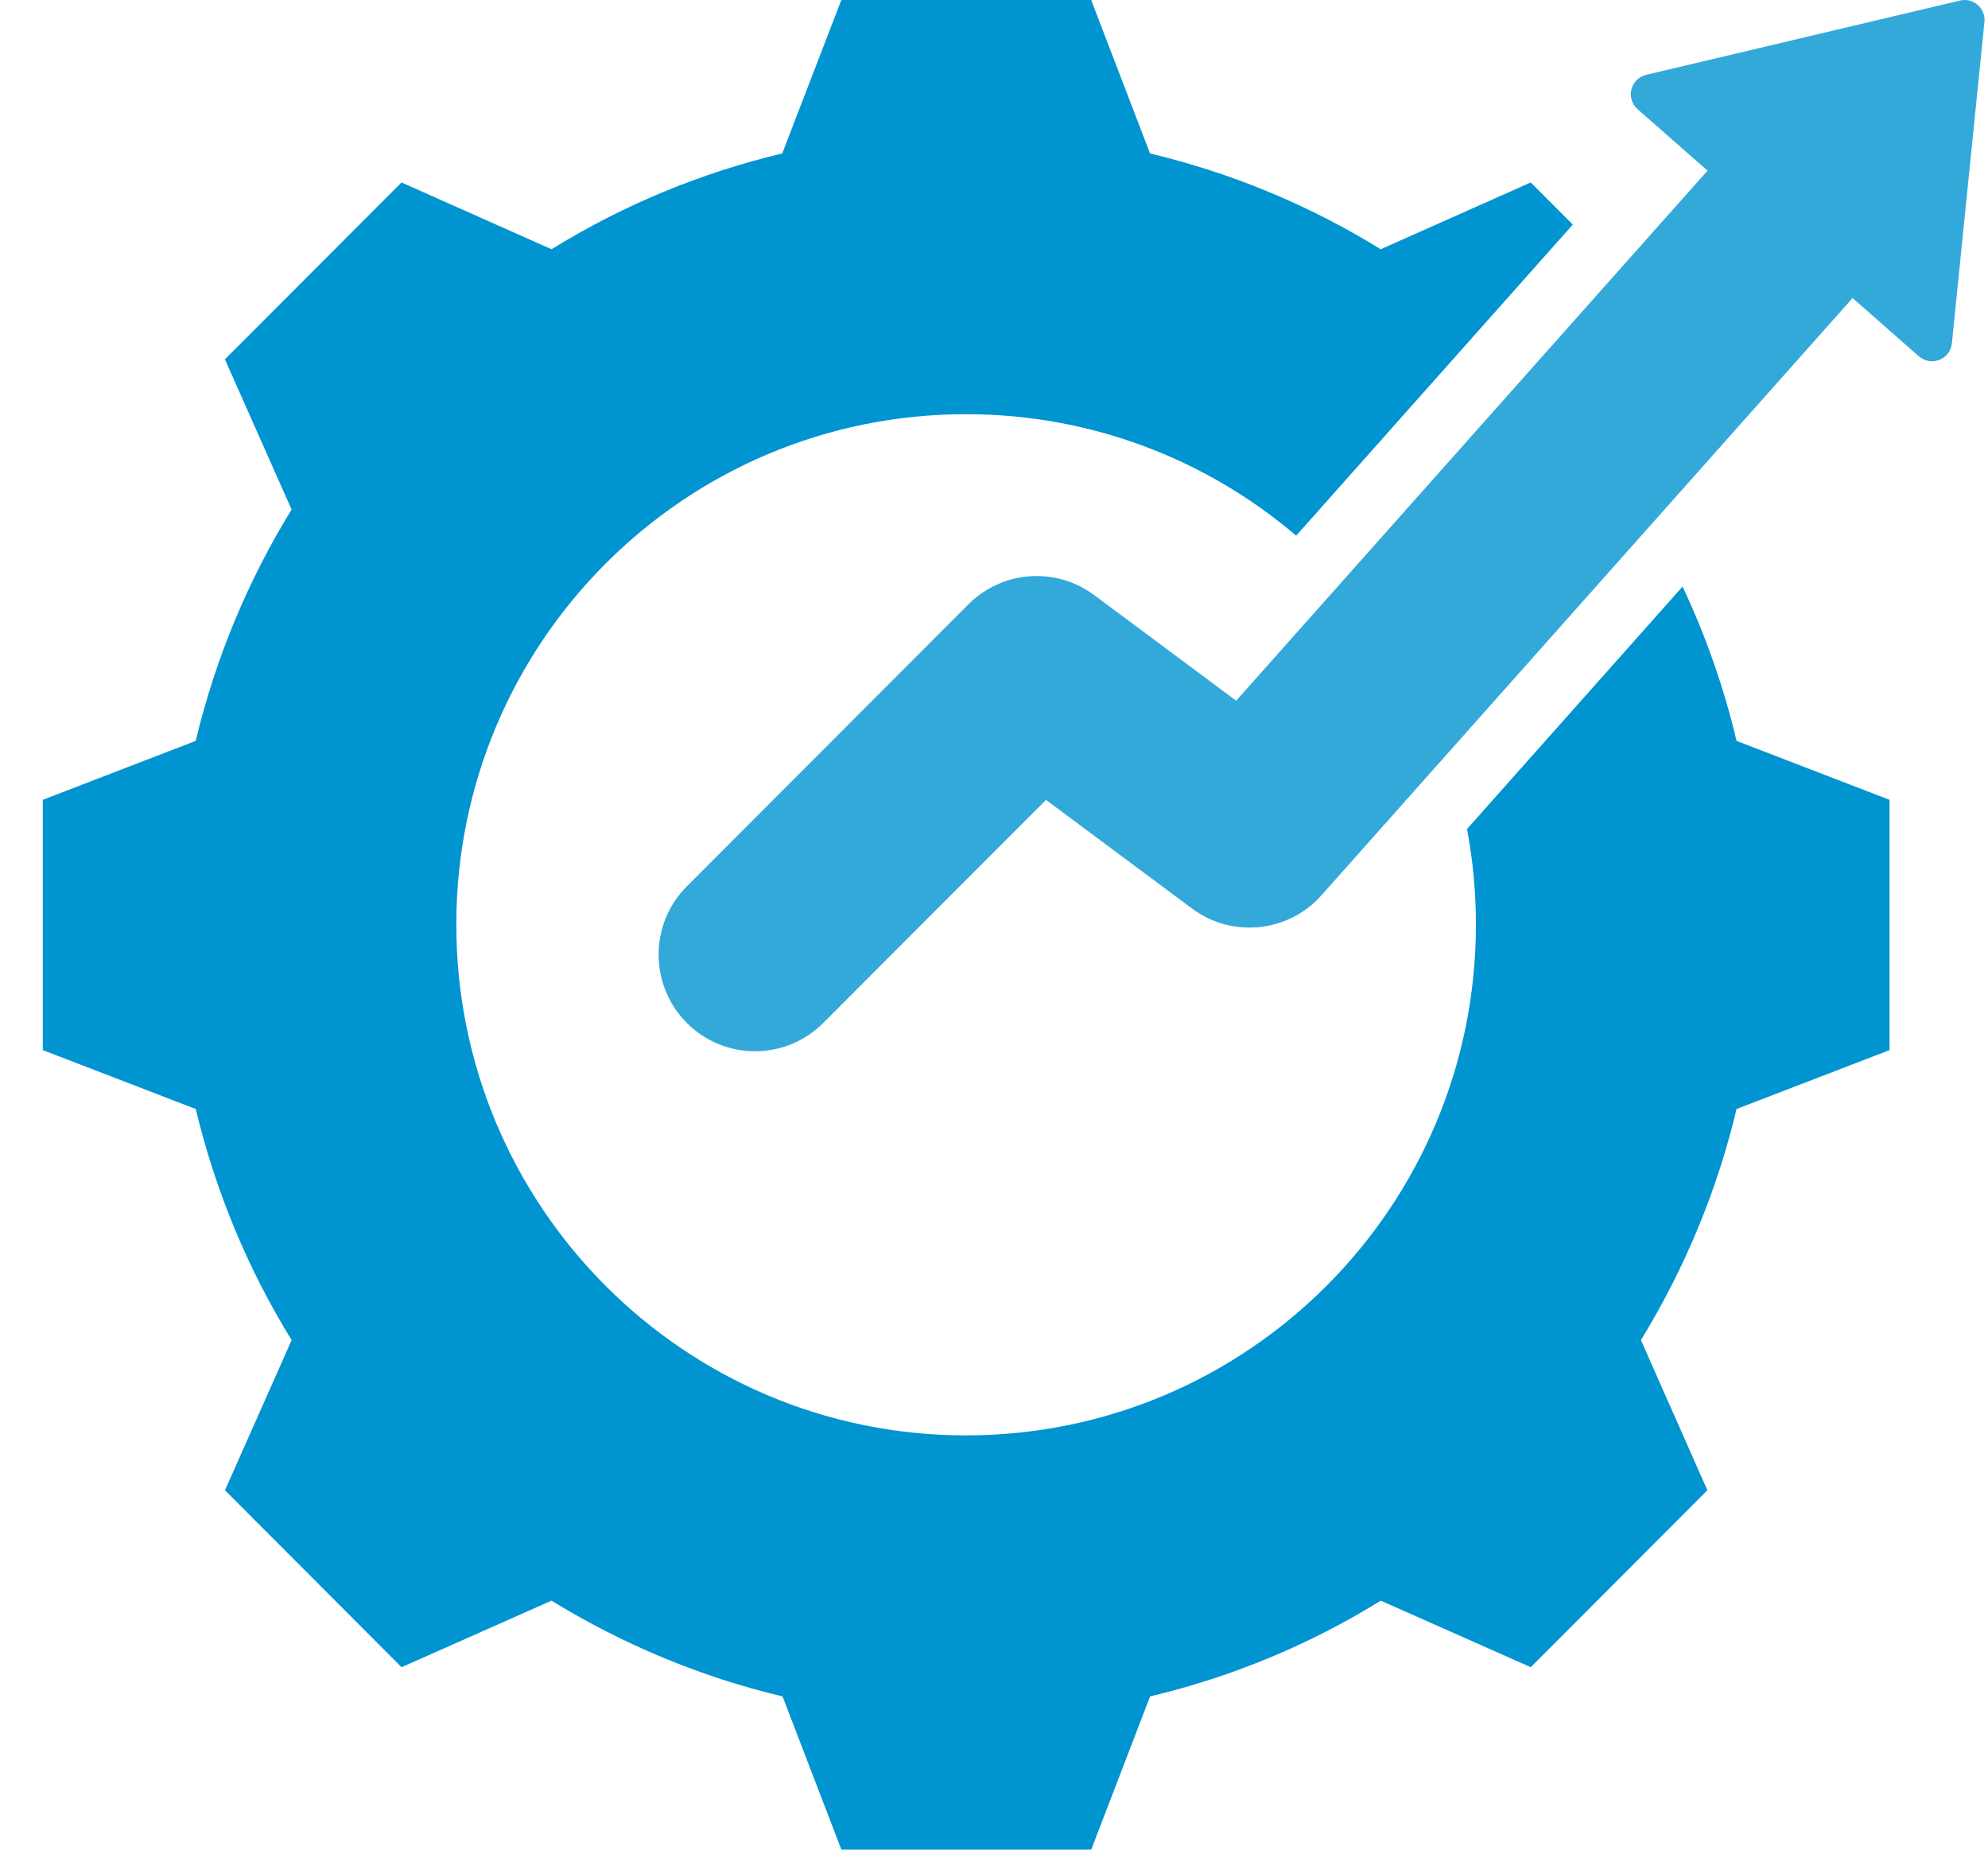 <svg width="43" height="40" viewBox="0 0 43 40" fill="none" xmlns="http://www.w3.org/2000/svg">
<g clip-path="url(#clip0_1606_1378)">
<path fill-rule="evenodd" clip-rule="evenodd" d="M36.394 12.686C36.897 13.752 37.288 14.868 37.561 16.022L40.87 17.297V22.709L37.561 23.983C37.142 25.749 36.44 27.433 35.493 28.98L36.93 32.228L33.11 36.054L29.866 34.615C28.326 35.569 26.639 36.267 24.876 36.686L23.603 39.999H18.199L16.926 36.686C15.157 36.266 13.476 35.563 11.929 34.615L8.686 36.054L4.866 32.228L6.308 28.98C5.355 27.438 4.658 25.749 4.234 23.983L0.925 22.709V17.297L4.233 16.022C4.657 14.252 5.354 12.568 6.307 11.019L4.865 7.771L8.685 3.946L11.929 5.39C13.474 4.436 15.156 3.738 16.919 3.319L18.198 0H23.602L24.875 3.319C26.638 3.739 28.32 4.436 29.865 5.39L33.109 3.946L34.019 4.857L28.036 11.584C26.112 9.945 23.618 8.957 20.894 8.957C14.803 8.957 9.87 13.897 9.87 19.996C9.87 26.095 14.802 31.041 20.894 31.041C26.986 31.041 31.924 26.095 31.924 19.996C31.924 19.289 31.858 18.598 31.731 17.928L36.394 12.684V12.686Z" fill="#0094D1"/>
<path fill-rule="evenodd" clip-rule="evenodd" d="M40.069 6.445C40.048 6.469 40.028 6.494 40.007 6.517L28.584 19.36C27.866 20.168 26.65 20.293 25.782 19.647L22.625 17.298L17.807 22.122C16.992 22.938 15.67 22.938 14.856 22.122C14.042 21.307 14.042 19.983 14.856 19.168L20.947 13.069C21.679 12.336 22.836 12.251 23.667 12.869L26.738 15.153L36.891 3.738C36.905 3.722 36.919 3.707 36.934 3.691L35.422 2.363C35.3 2.257 35.248 2.091 35.287 1.934C35.325 1.777 35.45 1.655 35.606 1.618L42.394 0.012C42.529 -0.021 42.673 0.015 42.778 0.107C42.883 0.199 42.937 0.337 42.923 0.476L42.219 7.424C42.203 7.586 42.099 7.724 41.948 7.783C41.798 7.842 41.627 7.812 41.505 7.706L40.069 6.444V6.445Z" fill="#33A9DA"/>
</g>
<defs>
<clipPath id="clip0_1606_1378">
<rect width="42" height="39.999" fill="white" transform="translate(0.925)"/>
</clipPath>
</defs>
</svg>
